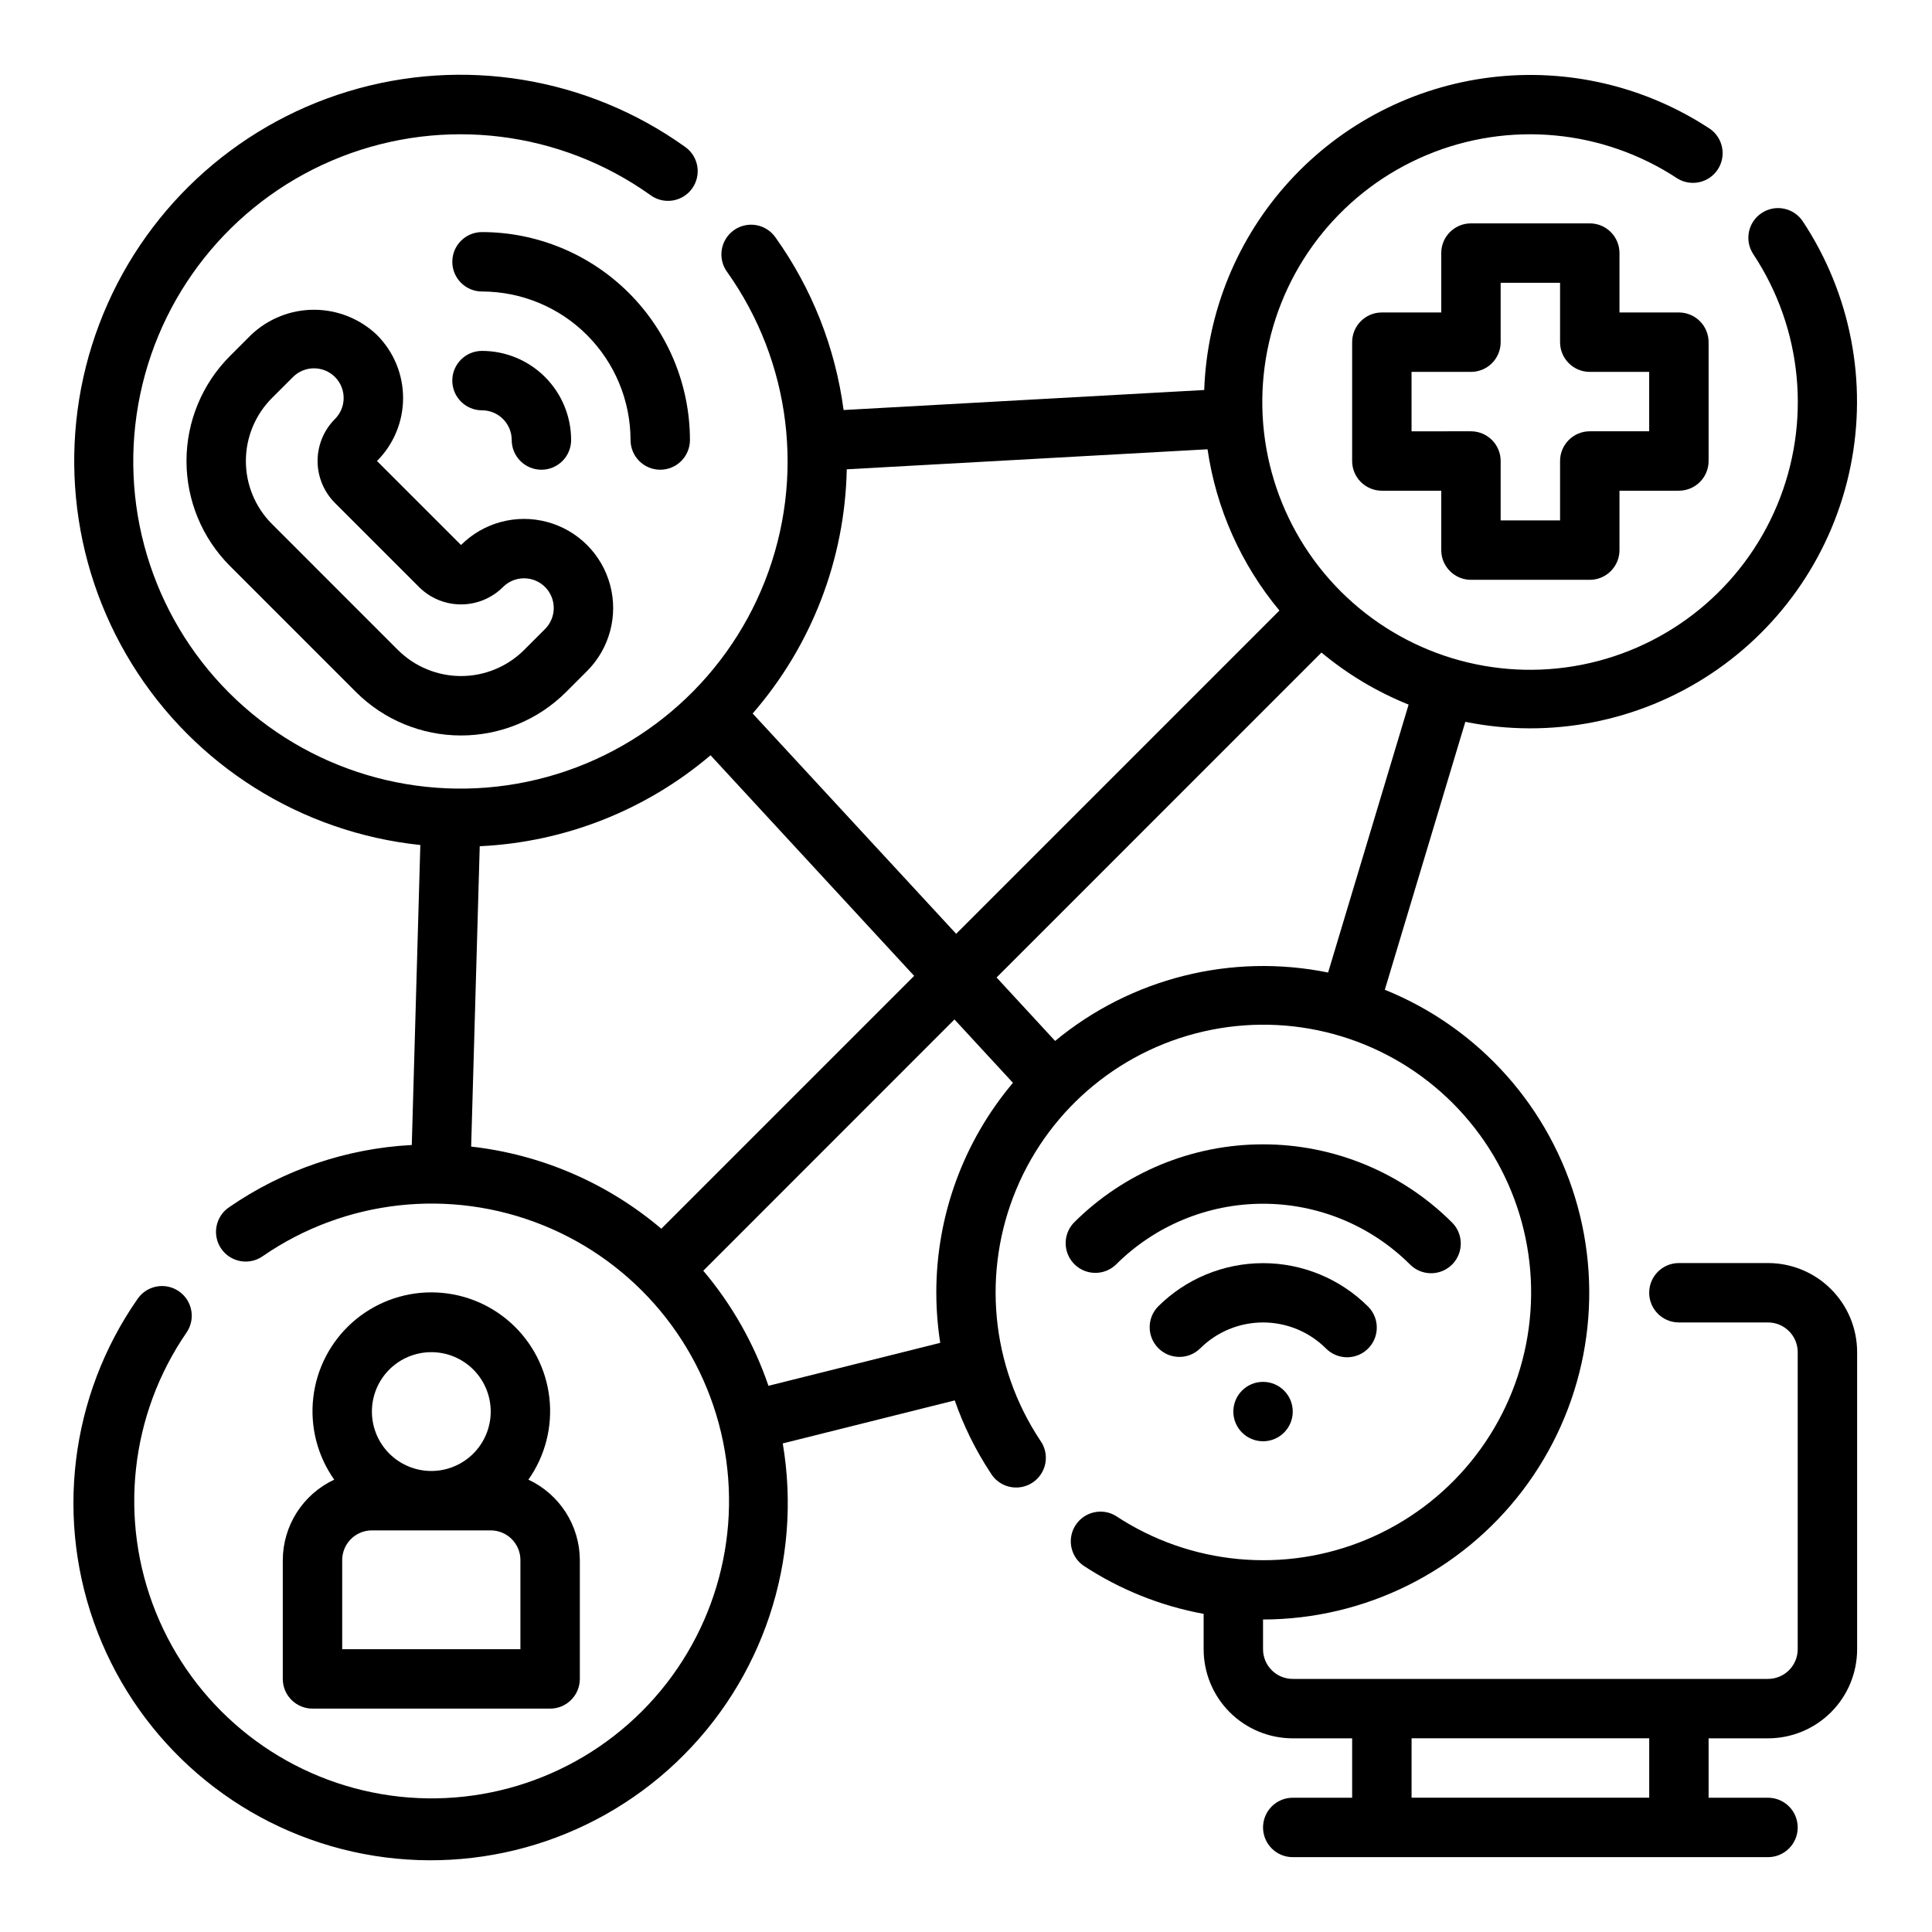 <?xml version="1.0" encoding="UTF-8"?>
<!-- Uploaded to: SVG Repo, www.svgrepo.com, Generator: SVG Repo Mixer Tools -->
<svg fill="#000000" width="800px" height="800px" version="1.1" viewBox="144 144 512 512" xmlns="http://www.w3.org/2000/svg">
 <g>
  <path d="m218.94 557.44v31.488c0 2.09 0.828 4.09 2.305 5.566 1.477 1.477 3.481 2.309 5.566 2.309h62.977c2.09 0 4.09-0.832 5.566-2.309 1.477-1.477 2.309-3.477 2.309-5.566v-31.488c-0.016-4.477-1.309-8.863-3.719-12.637-2.414-3.773-5.852-6.785-9.91-8.68 4.457-6.316 6.43-14.051 5.551-21.73-0.883-7.68-4.555-14.77-10.324-19.914-5.769-5.144-13.23-7.988-20.961-7.988s-15.188 2.844-20.957 7.988c-5.769 5.144-9.445 12.234-10.324 19.914-0.883 7.68 1.094 15.414 5.551 21.73-4.062 1.895-7.496 4.906-9.91 8.68-2.414 3.773-3.703 8.16-3.719 12.637zm62.977 23.617h-47.23v-23.617c0-4.348 3.523-7.871 7.871-7.871h31.488c2.086 0 4.09 0.828 5.566 2.305 1.477 1.477 2.305 3.481 2.305 5.566zm-23.617-78.719c4.176 0 8.18 1.656 11.133 4.609 2.953 2.953 4.613 6.957 4.613 11.133s-1.66 8.18-4.613 11.133c-2.953 2.953-6.957 4.613-11.133 4.613s-8.18-1.66-11.133-4.613c-2.953-2.953-4.609-6.957-4.609-11.133s1.656-8.18 4.609-11.133c2.953-2.953 6.957-4.609 11.133-4.609z"/>
  <path d="m533.82 297.66h31.488c2.086 0 4.09-0.832 5.566-2.309 1.477-1.477 2.305-3.477 2.305-5.566v-15.742h15.742c2.09 0 4.09-0.832 5.566-2.305 1.477-1.477 2.309-3.481 2.309-5.566v-31.488c0-2.09-0.832-4.09-2.309-5.566-1.477-1.477-3.477-2.309-5.566-2.309h-15.742v-15.742c0-2.09-0.828-4.09-2.305-5.566-1.477-1.477-3.481-2.305-5.566-2.305h-31.488c-4.348 0-7.875 3.523-7.875 7.871v15.742h-15.742c-4.348 0-7.871 3.527-7.871 7.875v31.488c0 2.086 0.828 4.09 2.305 5.566 1.477 1.473 3.477 2.305 5.566 2.305h15.742v15.742c0 2.09 0.832 4.09 2.309 5.566 1.477 1.477 3.477 2.309 5.566 2.309zm-15.742-39.359-0.004-15.746h15.746c2.086 0 4.09-0.828 5.566-2.305 1.477-1.477 2.305-3.481 2.305-5.566v-15.746h15.742v15.746c0 2.086 0.832 4.09 2.309 5.566 1.477 1.477 3.477 2.305 5.566 2.305h15.742v15.742h-15.742c-4.348 0-7.875 3.527-7.875 7.875v15.742h-15.742v-15.742c0-2.09-0.828-4.09-2.305-5.566s-3.481-2.309-5.566-2.309z"/>
  <path d="m243.91 232.78c-4.496-4.293-10.48-6.691-16.699-6.691s-12.199 2.398-16.699 6.691l-5.566 5.566c-7.379 7.379-11.523 17.391-11.523 27.828 0 10.434 4.144 20.445 11.523 27.824l33.395 33.402c7.387 7.371 17.398 11.508 27.836 11.508 10.434 0 20.445-4.137 27.832-11.508l5.566-5.566c5.969-5.965 8.297-14.66 6.113-22.812-2.184-8.148-8.551-14.516-16.699-16.699-8.152-2.184-16.848 0.145-22.812 6.113l-22.273-22.262c4.43-4.43 6.918-10.438 6.918-16.699 0-6.262-2.488-12.266-6.918-16.695zm11.133 66.785c2.953 2.953 6.957 4.609 11.133 4.609 4.172 0 8.176-1.656 11.129-4.609 3.074-3.074 8.059-3.078 11.137-0.004 3.074 3.074 3.078 8.059 0.004 11.137l-5.566 5.566c-4.438 4.414-10.445 6.894-16.703 6.894-6.262 0-12.27-2.481-16.707-6.894l-33.391-33.395c-4.43-4.43-6.918-10.434-6.918-16.695 0-6.266 2.488-12.27 6.918-16.699l5.574-5.566h-0.004c3.074-3.066 8.051-3.066 11.125 0 3.066 3.074 3.066 8.051 0 11.125-2.953 2.953-4.609 6.957-4.609 11.133 0 4.172 1.656 8.176 4.609 11.129z"/>
  <path d="m279.61 260.61c0 4.348 3.523 7.871 7.871 7.871s7.871-3.523 7.871-7.871c0-6.266-2.488-12.27-6.918-16.699-4.426-4.43-10.434-6.918-16.699-6.918-4.348 0-7.871 3.523-7.871 7.871 0 4.348 3.523 7.875 7.871 7.875 2.09 0 4.09 0.828 5.566 2.305 1.477 1.477 2.309 3.477 2.309 5.566z"/>
  <path d="m318.97 268.48c2.086 0 4.09-0.828 5.566-2.305 1.477-1.477 2.305-3.481 2.305-5.566-0.016-14.609-5.828-28.617-16.156-38.945-10.332-10.332-24.34-16.145-38.949-16.16-4.348 0-7.871 3.523-7.871 7.871s3.523 7.875 7.871 7.875c10.438 0.012 20.441 4.16 27.82 11.539 7.379 7.379 11.527 17.383 11.543 27.82 0 2.086 0.828 4.09 2.305 5.566 1.477 1.477 3.477 2.305 5.566 2.305z"/>
  <path d="m612.54 478.72h-23.617c-4.348 0-7.871 3.523-7.871 7.871s3.523 7.871 7.871 7.871h23.617c2.09 0 4.09 0.832 5.566 2.309 1.477 1.477 2.305 3.477 2.305 5.566v78.719c0 2.09-0.828 4.09-2.305 5.566-1.477 1.477-3.477 2.305-5.566 2.305h-125.95c-4.348 0-7.871-3.523-7.871-7.871v-7.871c26.996-0.047 52.426-12.676 68.77-34.16 16.348-21.484 21.738-49.359 14.582-75.391-7.16-26.027-26.043-47.23-51.078-57.336l21.336-71.008c22.492 4.562 45.875 0.008 65.012-12.664 19.137-12.668 32.461-32.418 37.043-54.906 4.586-22.488 0.055-45.875-12.598-65.023-1.148-1.754-2.949-2.973-5-3.394-2.051-0.422-4.188-0.008-5.93 1.152-1.746 1.156-2.961 2.961-3.371 5.012-0.41 2.055 0.012 4.188 1.18 5.93 13.051 19.73 15.41 44.668 6.289 66.5-9.117 21.828-28.52 37.68-51.73 42.262-23.207 4.582-47.176-2.707-63.906-19.43-16.734-16.727-24.031-40.691-19.457-63.902 4.574-23.215 20.414-42.617 42.242-51.746 21.824-9.129 46.766-6.781 66.504 6.266 3.613 2.16 8.293 1.094 10.609-2.422 2.32-3.519 1.461-8.238-1.953-10.711-17.172-11.359-37.836-16.219-58.273-13.703-20.438 2.516-39.305 12.242-53.211 27.43s-21.934 34.836-22.645 55.414l-95.574 5.305c-2.18-16.484-8.371-32.184-18.035-45.719-1.199-1.734-3.043-2.914-5.117-3.277-2.074-0.363-4.207 0.121-5.926 1.344-1.715 1.219-2.867 3.078-3.203 5.16-0.336 2.078 0.176 4.207 1.422 5.906 16.945 23.848 20.719 54.633 10.035 81.867-10.68 27.234-34.375 47.246-63.012 53.223-28.637 5.973-58.359-2.898-79.035-23.594-20.68-20.691-29.527-50.418-23.531-79.055 5.996-28.633 26.027-52.312 53.27-62.969 27.242-10.66 58.027-6.863 81.863 10.098 1.695 1.281 3.84 1.82 5.938 1.496 2.102-0.324 3.984-1.484 5.215-3.219 1.23-1.73 1.711-3.887 1.328-5.977-0.383-2.094-1.594-3.941-3.359-5.125-25.844-18.426-58.777-23.816-89.152-14.594-30.371 9.227-54.742 32.023-65.973 61.715-11.23 29.688-8.051 62.91 8.613 89.926 16.664 27.016 44.918 44.773 76.492 48.066l-2.266 79.508-0.004-0.004c-17.328 0.906-34.062 6.602-48.348 16.453-1.766 1.168-2.984 2.992-3.387 5.066-0.406 2.074 0.043 4.227 1.242 5.965 1.199 1.742 3.047 2.93 5.129 3.293 2.082 0.363 4.223-0.125 5.941-1.359 21.785-14.996 49.645-18.066 74.172-8.172 24.531 9.895 42.461 31.434 47.746 57.352 5.281 25.914-2.789 52.754-21.488 71.461-18.699 18.707-45.535 26.785-71.453 21.512-25.918-5.273-47.465-23.195-57.367-47.719-9.902-24.527-6.844-52.387 8.145-74.176 2.434-3.578 1.523-8.449-2.039-10.906-3.559-2.457-8.438-1.582-10.918 1.961-18.055 25.867-22.035 59.027-10.617 88.434 11.418 29.406 36.734 51.191 67.516 58.098 30.777 6.902 62.973-1.977 85.859-23.688 22.887-21.707 33.453-53.391 28.184-84.488l45.578-11.398v-0.004c2.352 6.769 5.539 13.219 9.484 19.203 1.094 1.863 2.902 3.195 5.008 3.684 2.102 0.488 4.316 0.09 6.117-1.098 1.805-1.191 3.039-3.066 3.418-5.195 0.375-2.125-0.137-4.312-1.418-6.051-13.055-19.734-15.414-44.672-6.293-66.5 9.121-21.832 28.52-37.68 51.73-42.262 23.211-4.582 47.176 2.703 63.91 19.43 16.73 16.723 24.027 40.688 19.453 63.902-4.574 23.211-20.414 42.617-42.242 51.746-21.824 9.129-46.766 6.777-66.504-6.266-3.613-2.164-8.289-1.094-10.609 2.422-2.32 3.516-1.461 8.234 1.953 10.707 9.68 6.387 20.547 10.758 31.953 12.848v9.367c0 6.266 2.484 12.27 6.914 16.699 4.43 4.43 10.438 6.918 16.699 6.918h15.742v15.742h-15.742c-4.348 0-7.871 3.527-7.871 7.875 0 4.348 3.523 7.871 7.871 7.871h125.95c4.348 0 7.871-3.523 7.871-7.871 0-4.348-3.523-7.875-7.871-7.875h-15.742v-15.742h15.742c6.262 0 12.27-2.488 16.699-6.918 4.43-4.43 6.918-10.434 6.918-16.699v-78.719c0-6.266-2.488-12.27-6.918-16.699-4.43-4.43-10.438-6.918-16.699-6.918zm-244.14-210.35 95.605-5.305h0.004c2.289 15.727 8.887 30.52 19.055 42.734l-85.668 85.672-53.934-58.387c15.633-17.988 24.461-40.891 24.938-64.715zm-99.539 179.49 2.273-79.602c22.496-1.043 44.008-9.52 61.168-24.102l53.961 58.465-67.008 67.008v-0.004c-14.262-12.102-31.805-19.68-50.395-21.766zm123.27 38.73c0.008 4.449 0.355 8.887 1.039 13.281l-45.523 11.383c-3.805-11.152-9.66-21.496-17.27-30.496l66.566-66.59 15.5 16.793c-13.133 15.559-20.328 35.27-20.312 55.629zm31.488-66.73-15.516-16.816 86.098-86.109c6.934 5.769 14.727 10.422 23.098 13.793l-21.336 71.004c-25.613-5.199-52.207 1.465-72.344 18.129zm157.44 200.55h-62.977v-15.742h62.977z"/>
  <path d="m486.59 518.08c0 4.348-3.523 7.871-7.871 7.871s-7.871-3.523-7.871-7.871 3.523-7.871 7.871-7.871 7.871 3.523 7.871 7.871"/>
  <path d="m500.99 503.69c3.184 0 6.055-1.918 7.273-4.859 1.215-2.941 0.543-6.324-1.707-8.578-7.391-7.367-17.398-11.504-27.836-11.504s-20.445 4.137-27.836 11.504c-2.984 3.09-2.941 8 0.098 11.035 3.035 3.039 7.945 3.082 11.035 0.098 4.43-4.434 10.438-6.922 16.703-6.922s12.273 2.488 16.703 6.922c1.477 1.477 3.481 2.305 5.566 2.305z"/>
  <path d="m523.25 481.42c3.184 0 6.055-1.918 7.273-4.859 1.215-2.941 0.543-6.324-1.707-8.578-13.297-13.27-31.312-20.723-50.098-20.723s-36.801 7.453-50.098 20.723c-2.984 3.09-2.941 8 0.098 11.035 3.035 3.039 7.945 3.078 11.035 0.098 10.34-10.32 24.355-16.113 38.965-16.113s28.625 5.793 38.965 16.113c1.477 1.477 3.481 2.305 5.566 2.305z"/>
 </g>
</svg>